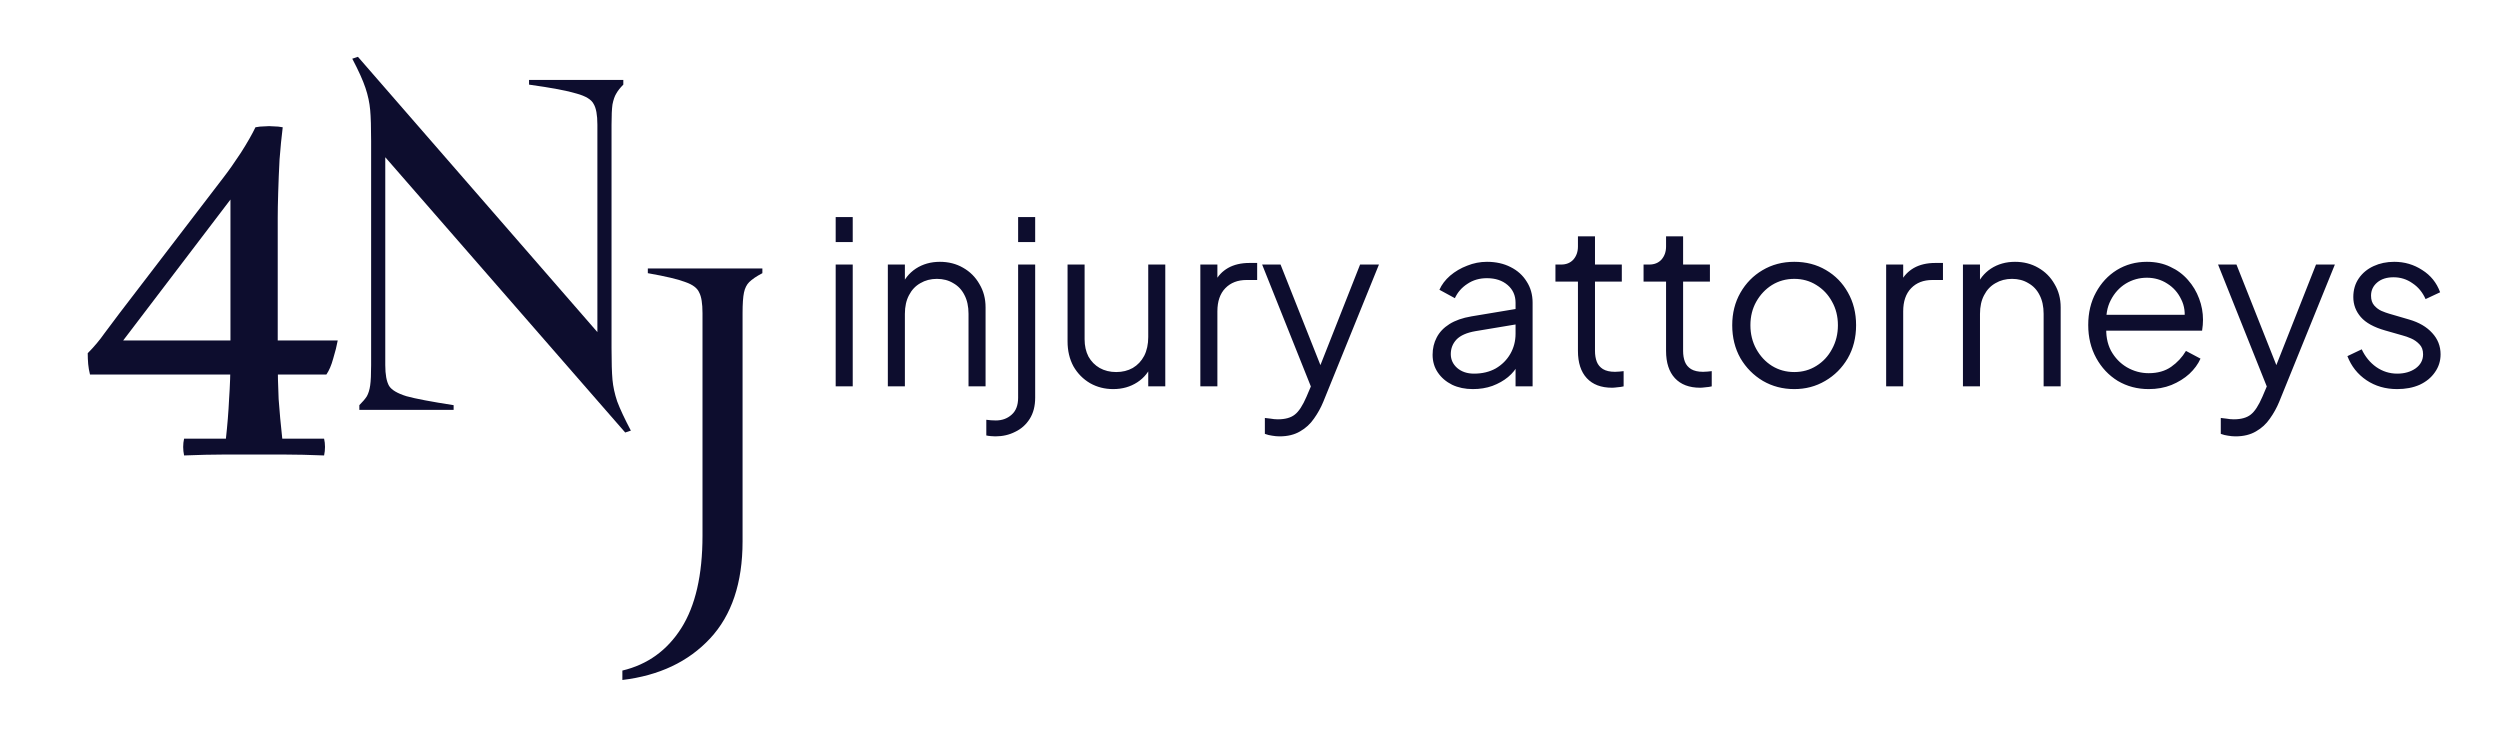 <svg width="220" height="66" viewBox="0 0 220 66" fill="none" xmlns="http://www.w3.org/2000/svg">
<path d="M33.904 32.129C33.904 32.959 34.014 33.567 34.236 33.954C34.457 34.314 34.968 34.618 35.77 34.867C36.572 35.088 37.955 35.351 39.919 35.655V36.07H31.622V35.655C31.926 35.351 32.148 35.088 32.286 34.867C32.424 34.618 32.521 34.3 32.576 33.913C32.632 33.525 32.659 32.931 32.659 32.129V12.425C32.659 11.208 32.632 10.296 32.576 9.687C32.521 9.051 32.383 8.401 32.161 7.738C31.94 7.074 31.553 6.217 31 5.166L31.498 5L52.57 29.225V10.973C52.57 10.116 52.46 9.508 52.239 9.148C52.045 8.761 51.547 8.457 50.745 8.236C49.943 7.987 48.547 7.724 46.556 7.447V7.033H54.852V7.447C54.575 7.724 54.368 7.987 54.23 8.236C54.091 8.457 53.981 8.775 53.898 9.19C53.843 9.577 53.815 10.171 53.815 10.973V30.636C53.815 31.88 53.843 32.806 53.898 33.415C53.953 34.023 54.091 34.659 54.313 35.323C54.562 35.987 54.962 36.844 55.516 37.895L55.018 38.061L33.904 13.836V32.129Z" fill="#0D0D2E"/>
<path d="M62.484 56.188C60.576 58.234 58.004 59.451 54.769 59.838V59.009C56.981 58.483 58.709 57.239 59.954 55.275C61.198 53.312 61.82 50.602 61.82 47.145V27.566C61.82 26.709 61.724 26.1 61.53 25.741C61.364 25.353 60.963 25.049 60.327 24.828C59.691 24.579 58.585 24.316 57.009 24.04V23.625H67.089V24.04C66.563 24.316 66.176 24.579 65.927 24.828C65.706 25.049 65.554 25.353 65.471 25.741C65.388 26.128 65.346 26.736 65.346 27.566V47.643C65.346 51.293 64.392 54.142 62.484 56.188Z" fill="#0D0D2E"/>
<path d="M73.54 34V23.28H75.04V34H73.54ZM73.54 21.3V19.1H75.04V21.3H73.54ZM78.13 34V23.28H79.63V25.36L79.29 25.28C79.556 24.587 79.99 24.04 80.59 23.64C81.203 23.24 81.91 23.04 82.71 23.04C83.47 23.04 84.15 23.213 84.75 23.56C85.363 23.907 85.843 24.387 86.19 25C86.55 25.6 86.73 26.28 86.73 27.04V34H85.23V27.62C85.23 26.967 85.11 26.413 84.87 25.96C84.643 25.507 84.317 25.16 83.89 24.92C83.477 24.667 82.996 24.54 82.45 24.54C81.903 24.54 81.416 24.667 80.99 24.92C80.563 25.16 80.23 25.513 79.99 25.98C79.75 26.433 79.63 26.98 79.63 27.62V34H78.13ZM87.595 38.4C87.501 38.4 87.375 38.393 87.215 38.38C87.041 38.367 86.901 38.347 86.795 38.32V36.94C87.075 36.98 87.355 37 87.635 37C88.181 37 88.641 36.833 89.015 36.5C89.401 36.167 89.595 35.667 89.595 35V23.28H91.095V35C91.095 35.733 90.935 36.353 90.615 36.86C90.295 37.367 89.868 37.747 89.335 38C88.815 38.267 88.235 38.4 87.595 38.4ZM89.595 21.3V19.1H91.095V21.3H89.595ZM97.965 34.24C97.218 34.24 96.538 34.067 95.925 33.72C95.312 33.36 94.825 32.867 94.465 32.24C94.118 31.6 93.945 30.867 93.945 30.04V23.28H95.445V29.86C95.445 30.433 95.558 30.94 95.785 31.38C96.025 31.807 96.352 32.14 96.765 32.38C97.192 32.62 97.678 32.74 98.225 32.74C98.772 32.74 99.258 32.62 99.685 32.38C100.112 32.127 100.445 31.773 100.685 31.32C100.925 30.853 101.045 30.3 101.045 29.66V23.28H102.545V34H101.045V31.92L101.385 32C101.132 32.693 100.698 33.24 100.085 33.64C99.472 34.04 98.765 34.24 97.965 34.24ZM105.63 34V23.28H107.13V25.04L106.93 24.78C107.183 24.273 107.563 23.873 108.07 23.58C108.59 23.287 109.217 23.14 109.95 23.14H110.63V24.64H109.69C108.917 24.64 108.297 24.88 107.83 25.36C107.363 25.84 107.13 26.52 107.13 27.4V34H105.63ZM112.608 38.4C112.394 38.4 112.174 38.38 111.948 38.34C111.734 38.313 111.521 38.26 111.308 38.18V36.78C111.441 36.793 111.608 36.813 111.808 36.84C112.021 36.88 112.234 36.9 112.448 36.9C113.101 36.9 113.601 36.76 113.948 36.48C114.294 36.213 114.634 35.693 114.968 34.92L115.648 33.32L115.608 34.64L111.068 23.28H112.688L116.408 32.66H115.988L119.688 23.28H121.348L116.448 35.36C116.234 35.88 115.961 36.373 115.628 36.84C115.308 37.307 114.901 37.68 114.408 37.96C113.914 38.253 113.314 38.4 112.608 38.4ZM129.609 34.24C128.929 34.24 128.322 34.113 127.789 33.86C127.255 33.593 126.835 33.233 126.529 32.78C126.222 32.327 126.069 31.807 126.069 31.22C126.069 30.66 126.189 30.153 126.429 29.7C126.669 29.233 127.042 28.84 127.549 28.52C128.055 28.2 128.702 27.973 129.489 27.84L133.689 27.14V28.5L129.849 29.14C129.075 29.273 128.515 29.52 128.169 29.88C127.835 30.24 127.669 30.667 127.669 31.16C127.669 31.64 127.855 32.047 128.229 32.38C128.615 32.713 129.109 32.88 129.709 32.88C130.442 32.88 131.082 32.727 131.629 32.42C132.175 32.1 132.602 31.673 132.909 31.14C133.215 30.607 133.369 30.013 133.369 29.36V26.64C133.369 26 133.135 25.48 132.669 25.08C132.202 24.68 131.595 24.48 130.849 24.48C130.195 24.48 129.622 24.647 129.129 24.98C128.635 25.3 128.269 25.72 128.029 26.24L126.669 25.5C126.869 25.047 127.182 24.633 127.609 24.26C128.049 23.887 128.549 23.593 129.109 23.38C129.669 23.153 130.249 23.04 130.849 23.04C131.635 23.04 132.329 23.193 132.929 23.5C133.542 23.807 134.015 24.233 134.349 24.78C134.695 25.313 134.869 25.933 134.869 26.64V34H133.369V31.86L133.589 32.08C133.402 32.48 133.109 32.847 132.709 33.18C132.322 33.5 131.862 33.76 131.329 33.96C130.809 34.147 130.235 34.24 129.609 34.24ZM141.859 34.12C140.899 34.12 140.159 33.84 139.639 33.28C139.119 32.72 138.859 31.92 138.859 30.88V24.78H136.879V23.28H137.379C137.832 23.28 138.192 23.133 138.459 22.84C138.725 22.533 138.859 22.153 138.859 21.7V20.8H140.359V23.28H142.719V24.78H140.359V30.88C140.359 31.24 140.412 31.56 140.519 31.84C140.625 32.107 140.805 32.32 141.059 32.48C141.325 32.64 141.679 32.72 142.119 32.72C142.225 32.72 142.352 32.713 142.499 32.7C142.645 32.687 142.772 32.673 142.879 32.66V34C142.719 34.04 142.539 34.067 142.339 34.08C142.139 34.107 141.979 34.12 141.859 34.12ZM149.613 34.12C148.653 34.12 147.913 33.84 147.393 33.28C146.873 32.72 146.613 31.92 146.613 30.88V24.78H144.633V23.28H145.133C145.586 23.28 145.946 23.133 146.213 22.84C146.479 22.533 146.613 22.153 146.613 21.7V20.8H148.113V23.28H150.473V24.78H148.113V30.88C148.113 31.24 148.166 31.56 148.273 31.84C148.379 32.107 148.559 32.32 148.813 32.48C149.079 32.64 149.433 32.72 149.873 32.72C149.979 32.72 150.106 32.713 150.253 32.7C150.399 32.687 150.526 32.673 150.633 32.66V34C150.473 34.04 150.293 34.067 150.093 34.08C149.893 34.107 149.733 34.12 149.613 34.12ZM157.896 34.24C156.883 34.24 155.963 34 155.136 33.52C154.309 33.027 153.649 32.36 153.156 31.52C152.676 30.667 152.436 29.7 152.436 28.62C152.436 27.553 152.676 26.6 153.156 25.76C153.636 24.92 154.283 24.26 155.096 23.78C155.923 23.287 156.856 23.04 157.896 23.04C158.936 23.04 159.863 23.28 160.676 23.76C161.503 24.24 162.149 24.9 162.616 25.74C163.096 26.58 163.336 27.54 163.336 28.62C163.336 29.713 163.089 30.687 162.596 31.54C162.103 32.38 161.443 33.04 160.616 33.52C159.803 34 158.896 34.24 157.896 34.24ZM157.896 32.74C158.616 32.74 159.263 32.56 159.836 32.2C160.423 31.84 160.883 31.347 161.216 30.72C161.563 30.093 161.736 29.393 161.736 28.62C161.736 27.847 161.563 27.153 161.216 26.54C160.883 25.927 160.423 25.44 159.836 25.08C159.263 24.72 158.616 24.54 157.896 24.54C157.176 24.54 156.523 24.72 155.936 25.08C155.363 25.44 154.903 25.927 154.556 26.54C154.209 27.153 154.036 27.847 154.036 28.62C154.036 29.393 154.209 30.093 154.556 30.72C154.903 31.347 155.363 31.84 155.936 32.2C156.523 32.56 157.176 32.74 157.896 32.74ZM165.981 34V23.28H167.481V25.04L167.281 24.78C167.535 24.273 167.915 23.873 168.421 23.58C168.941 23.287 169.568 23.14 170.301 23.14H170.981V24.64H170.041C169.268 24.64 168.648 24.88 168.181 25.36C167.715 25.84 167.481 26.52 167.481 27.4V34H165.981ZM172.739 34V23.28H174.239V25.36L173.899 25.28C174.166 24.587 174.599 24.04 175.199 23.64C175.813 23.24 176.519 23.04 177.319 23.04C178.079 23.04 178.759 23.213 179.359 23.56C179.973 23.907 180.453 24.387 180.799 25C181.159 25.6 181.339 26.28 181.339 27.04V34H179.839V27.62C179.839 26.967 179.719 26.413 179.479 25.96C179.253 25.507 178.926 25.16 178.499 24.92C178.086 24.667 177.606 24.54 177.059 24.54C176.513 24.54 176.026 24.667 175.599 24.92C175.173 25.16 174.839 25.513 174.599 25.98C174.359 26.433 174.239 26.98 174.239 27.62V34H172.739ZM189.084 34.24C188.084 34.24 187.177 34 186.364 33.52C185.564 33.027 184.931 32.353 184.464 31.5C183.997 30.647 183.764 29.68 183.764 28.6C183.764 27.52 183.991 26.567 184.444 25.74C184.897 24.9 185.511 24.24 186.284 23.76C187.071 23.28 187.951 23.04 188.924 23.04C189.697 23.04 190.384 23.187 190.984 23.48C191.597 23.76 192.117 24.147 192.544 24.64C192.971 25.12 193.297 25.667 193.524 26.28C193.751 26.88 193.864 27.5 193.864 28.14C193.864 28.273 193.857 28.427 193.844 28.6C193.831 28.76 193.811 28.927 193.784 29.1H184.724V27.7H192.924L192.204 28.3C192.324 27.567 192.237 26.913 191.944 26.34C191.664 25.753 191.257 25.293 190.724 24.96C190.191 24.613 189.591 24.44 188.924 24.44C188.257 24.44 187.637 24.613 187.064 24.96C186.504 25.307 186.064 25.793 185.744 26.42C185.424 27.033 185.297 27.767 185.364 28.62C185.297 29.473 185.431 30.22 185.764 30.86C186.111 31.487 186.577 31.973 187.164 32.32C187.764 32.667 188.404 32.84 189.084 32.84C189.871 32.84 190.531 32.653 191.064 32.28C191.597 31.907 192.031 31.44 192.364 30.88L193.644 31.56C193.431 32.04 193.104 32.487 192.664 32.9C192.224 33.3 191.697 33.627 191.084 33.88C190.484 34.12 189.817 34.24 189.084 34.24ZM196.729 38.4C196.515 38.4 196.295 38.38 196.069 38.34C195.855 38.313 195.642 38.26 195.429 38.18V36.78C195.562 36.793 195.729 36.813 195.929 36.84C196.142 36.88 196.355 36.9 196.569 36.9C197.222 36.9 197.722 36.76 198.069 36.48C198.415 36.213 198.755 35.693 199.089 34.92L199.769 33.32L199.729 34.64L195.189 23.28H196.809L200.529 32.66H200.109L203.809 23.28H205.469L200.569 35.36C200.355 35.88 200.082 36.373 199.749 36.84C199.429 37.307 199.022 37.68 198.529 37.96C198.035 38.253 197.435 38.4 196.729 38.4ZM210.951 34.24C209.925 34.24 209.025 33.98 208.251 33.46C207.478 32.94 206.918 32.233 206.571 31.34L207.831 30.74C208.138 31.393 208.565 31.913 209.111 32.3C209.671 32.687 210.285 32.88 210.951 32.88C211.591 32.88 212.131 32.727 212.571 32.42C213.011 32.1 213.231 31.687 213.231 31.18C213.231 30.807 213.125 30.513 212.911 30.3C212.698 30.073 212.451 29.9 212.171 29.78C211.891 29.66 211.645 29.573 211.431 29.52L209.891 29.08C208.905 28.8 208.191 28.407 207.751 27.9C207.311 27.393 207.091 26.807 207.091 26.14C207.091 25.513 207.251 24.967 207.571 24.5C207.891 24.033 208.325 23.673 208.871 23.42C209.418 23.167 210.025 23.04 210.691 23.04C211.598 23.04 212.418 23.28 213.151 23.76C213.898 24.227 214.425 24.88 214.731 25.72L213.451 26.32C213.185 25.72 212.798 25.253 212.291 24.92C211.798 24.573 211.245 24.4 210.631 24.4C210.031 24.4 209.551 24.553 209.191 24.86C208.831 25.167 208.651 25.553 208.651 26.02C208.651 26.38 208.745 26.667 208.931 26.88C209.118 27.093 209.331 27.253 209.571 27.36C209.825 27.467 210.045 27.547 210.231 27.6L212.011 28.12C212.878 28.373 213.551 28.767 214.031 29.3C214.525 29.833 214.771 30.46 214.771 31.18C214.771 31.767 214.605 32.293 214.271 32.76C213.951 33.227 213.505 33.593 212.931 33.86C212.358 34.113 211.698 34.24 210.951 34.24Z" fill="#0D0D2E"/>
<path d="M28.52 38.6C28.627 39.08 28.627 39.573 28.52 40.08C27.213 40.027 26.067 40 25.08 40C24.12 40 23.213 40 22.36 40C21.507 40 20.6 40 19.64 40C18.68 40 17.533 40.027 16.2 40.08C16.093 39.573 16.093 39.08 16.2 38.6H19.88C20.013 37.4 20.107 36.24 20.16 35.12C20.24 33.973 20.28 32.8 20.28 31.6V17.56L10.84 29.96H29.72C29.64 30.413 29.507 30.947 29.32 31.56C29.16 32.147 28.96 32.613 28.72 32.96H7.92C7.84 32.64 7.787 32.333 7.76 32.04C7.733 31.72 7.72 31.4 7.72 31.08C8.28 30.52 8.773 29.933 9.2 29.32C9.653 28.707 10.093 28.12 10.52 27.56L19.68 15.6C20.133 15.013 20.64 14.293 21.2 13.44C21.76 12.56 22.187 11.813 22.48 11.2C22.747 11.147 23.013 11.12 23.28 11.12C23.547 11.093 23.813 11.093 24.08 11.12C24.347 11.12 24.613 11.147 24.88 11.2C24.773 12.053 24.68 13 24.6 14.04C24.547 15.053 24.507 16.027 24.48 16.96C24.453 17.867 24.44 18.613 24.44 19.2V31.6C24.44 32.8 24.467 33.973 24.52 35.12C24.6 36.24 24.707 37.4 24.84 38.6H28.52Z" fill="#0D0D2E"/>
</svg>
